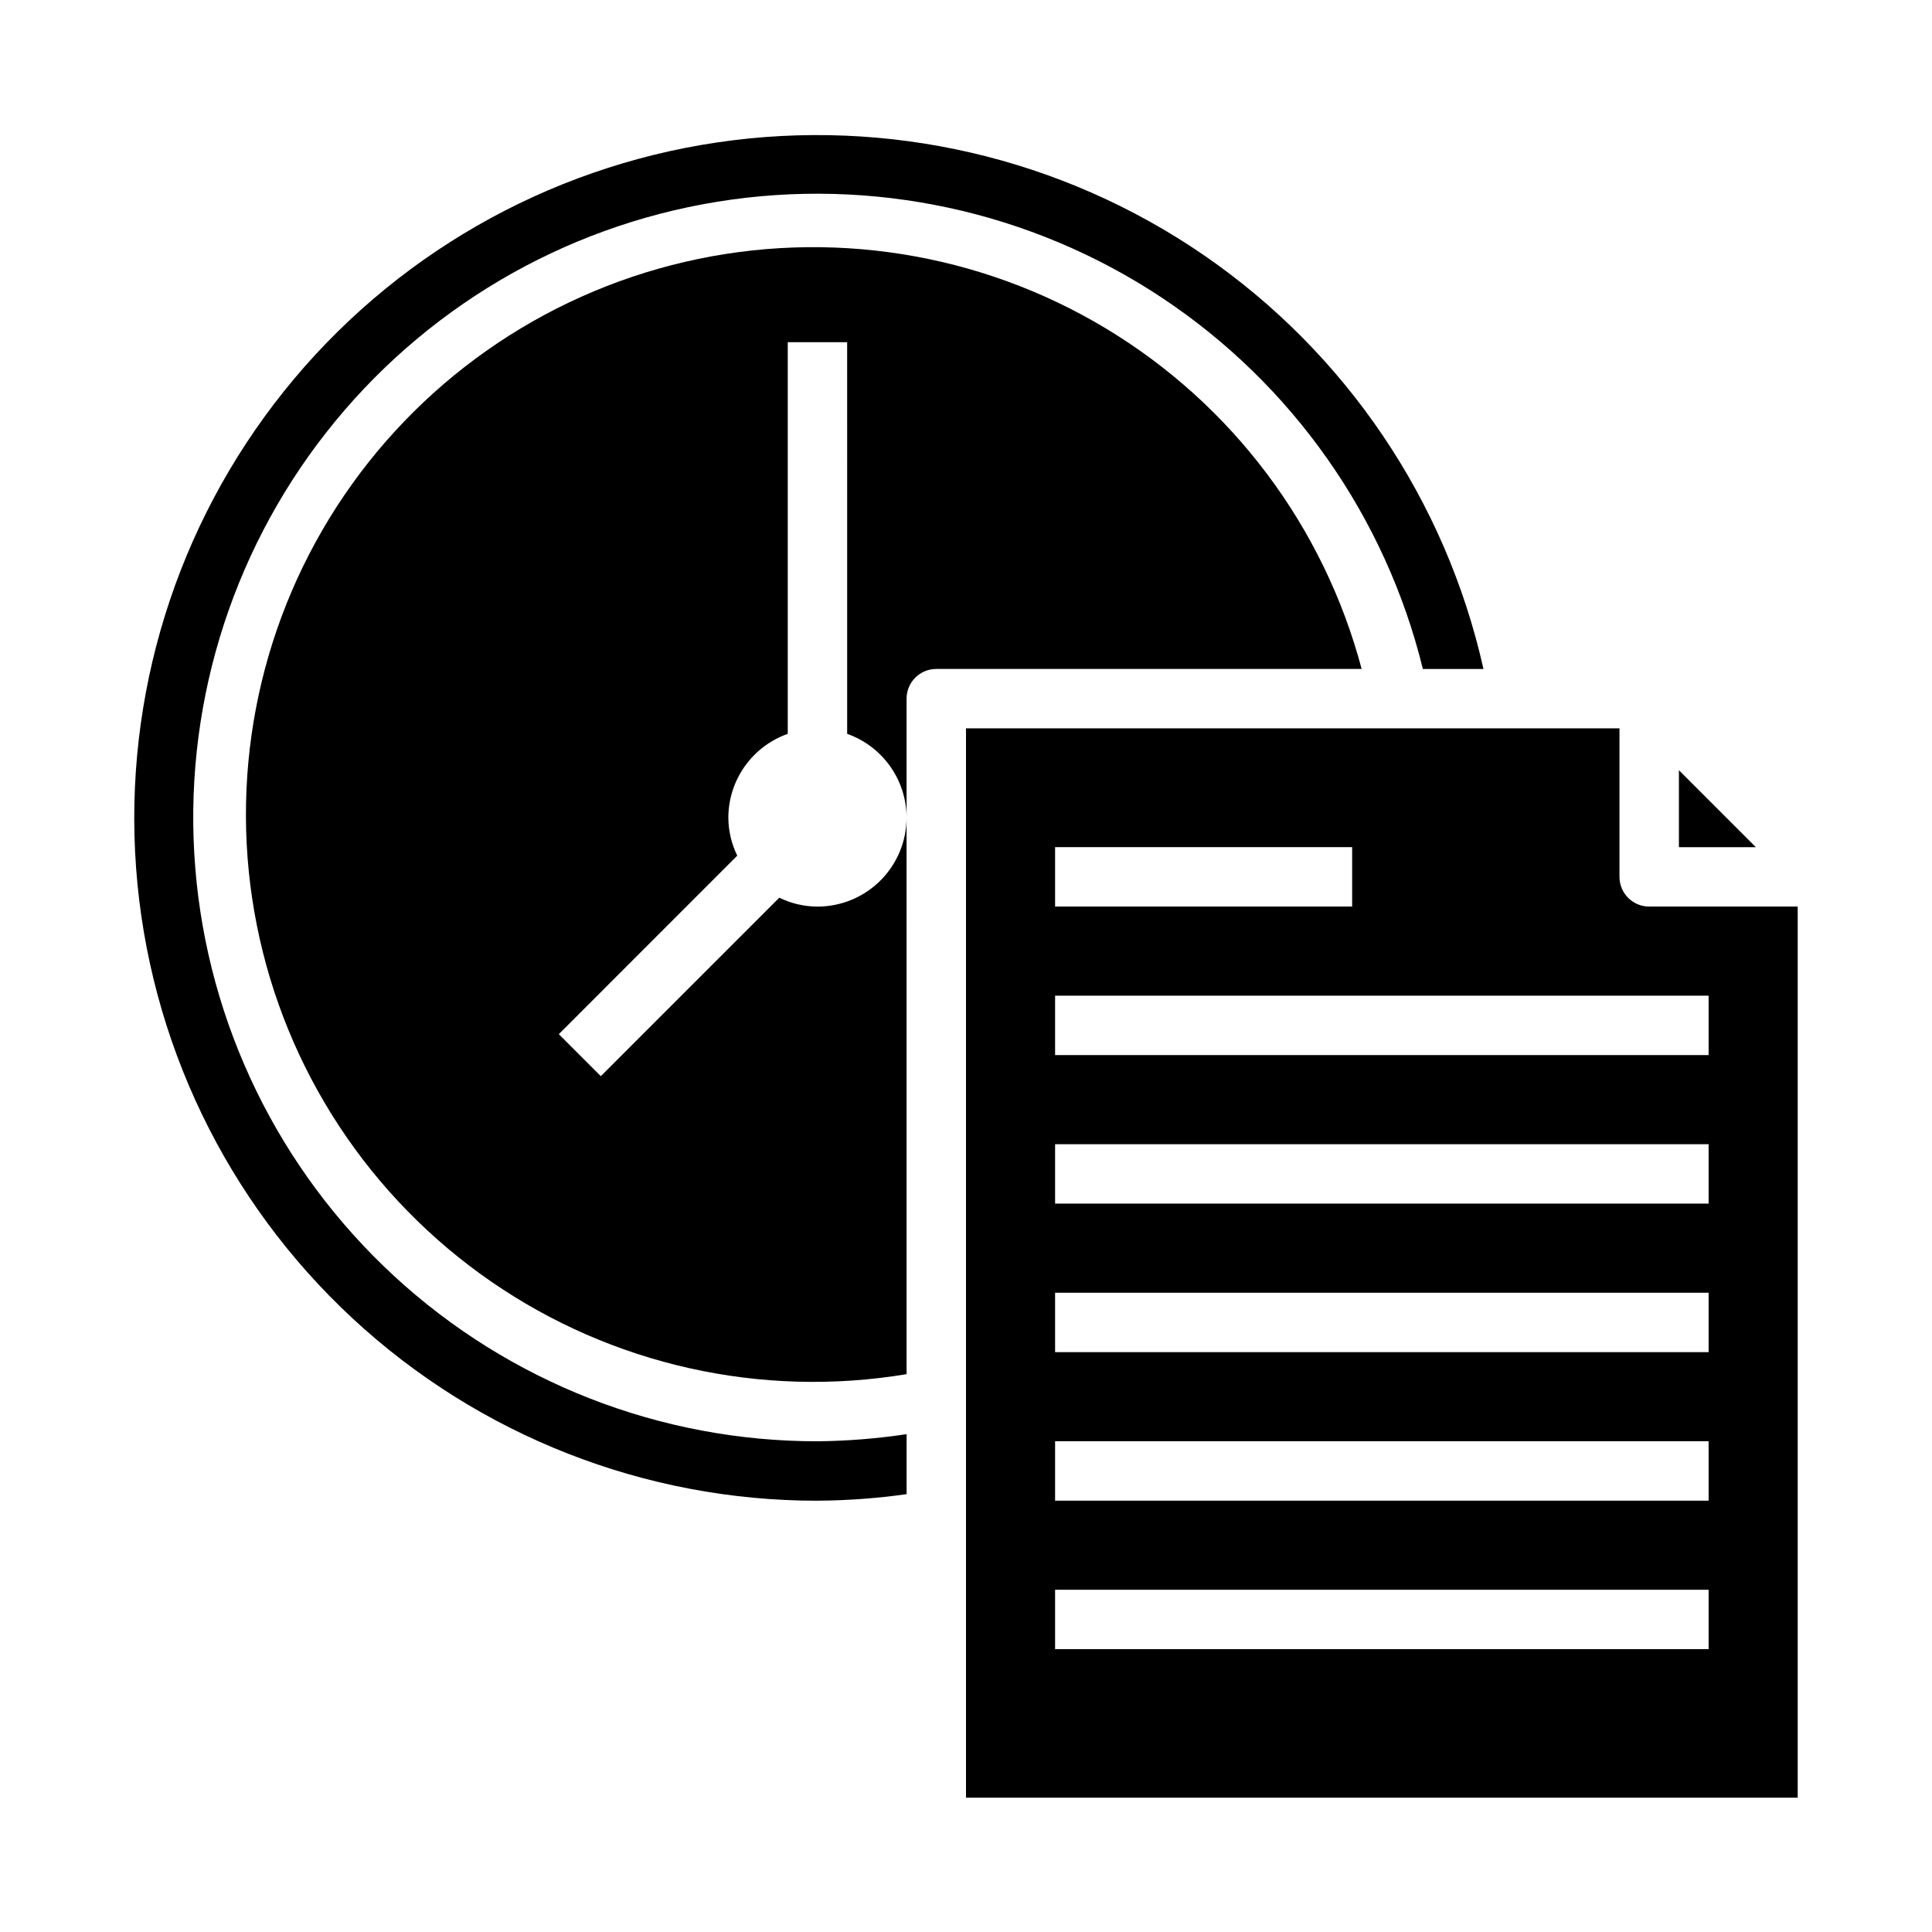 <?xml version="1.0" encoding="UTF-8"?>
<!-- The Best Svg Icon site in the world: iconSvg.co, Visit us! https://iconsvg.co -->
<svg fill="#000000" width="800px" height="800px" version="1.1" viewBox="144 144 512 512" xmlns="http://www.w3.org/2000/svg">
 <g>
  <path d="m384.25 360.64c0 6.266-2.488 12.273-6.918 16.699-4.426 4.43-10.434 6.918-16.699 6.918-3.504-0.012-6.965-0.82-10.113-2.359l-47.297 47.297-11.133-11.133 47.289-47.305c-1.539-3.148-2.348-6.609-2.359-10.117 0.02-4.867 1.543-9.605 4.359-13.574 2.82-3.969 6.793-6.969 11.383-8.59v-103.79h15.742l0.004 103.79c4.586 1.621 8.562 4.621 11.383 8.59 2.816 3.969 4.34 8.707 4.359 13.574v-31.488c0-4.348 3.523-7.871 7.871-7.871h112.73c-10.023-37.75-34.34-70.121-67.809-90.258s-73.457-26.461-111.5-17.633c-38.051 8.832-71.168 32.121-92.348 64.938-21.176 32.82-28.754 72.59-21.125 110.9 7.629 38.305 29.867 72.141 62.004 94.34s71.652 31.02 110.18 24.598z"/>
  <path d="m360.64 541.7c7.902-0.051 15.793-0.629 23.617-1.73v-15.902c-7.816 1.176-15.711 1.809-23.617 1.887-41.559 0.035-81.605-15.59-112.16-43.758-30.559-28.168-49.387-66.812-52.734-108.23-3.352-41.426 9.027-82.594 34.668-115.3 25.637-32.711 62.656-54.562 103.68-61.203 41.023-6.644 83.047 2.41 117.7 25.355 34.648 22.949 59.387 58.105 69.281 98.469h16.059c-9.969-44.605-36.445-83.785-74.113-109.67-37.668-25.883-83.734-36.559-128.95-29.875-45.211 6.684-86.223 30.23-114.79 65.906-28.566 35.68-42.574 80.844-39.211 126.43 3.363 45.578 23.852 88.199 57.348 119.29 33.496 31.098 77.52 48.367 123.22 48.34z"/>
  <path d="m620.41 384.25h-39.359c-4.348 0-7.871-3.523-7.871-7.871v-39.359h-173.18v283.39h220.41zm-196.8-15.742h78.723v15.742h-78.723zm173.19 212.54h-173.19v-15.742h173.19zm0-39.359h-173.19v-15.746h173.19zm0-39.359h-173.19v-15.746h173.19zm0-39.359h-173.19v-15.746h173.19zm0-39.359-173.19-0.004v-15.742h173.19z"/>
  <path d="m588.93 368.51h20.391l-20.391-20.391z"/>
 </g>
</svg>